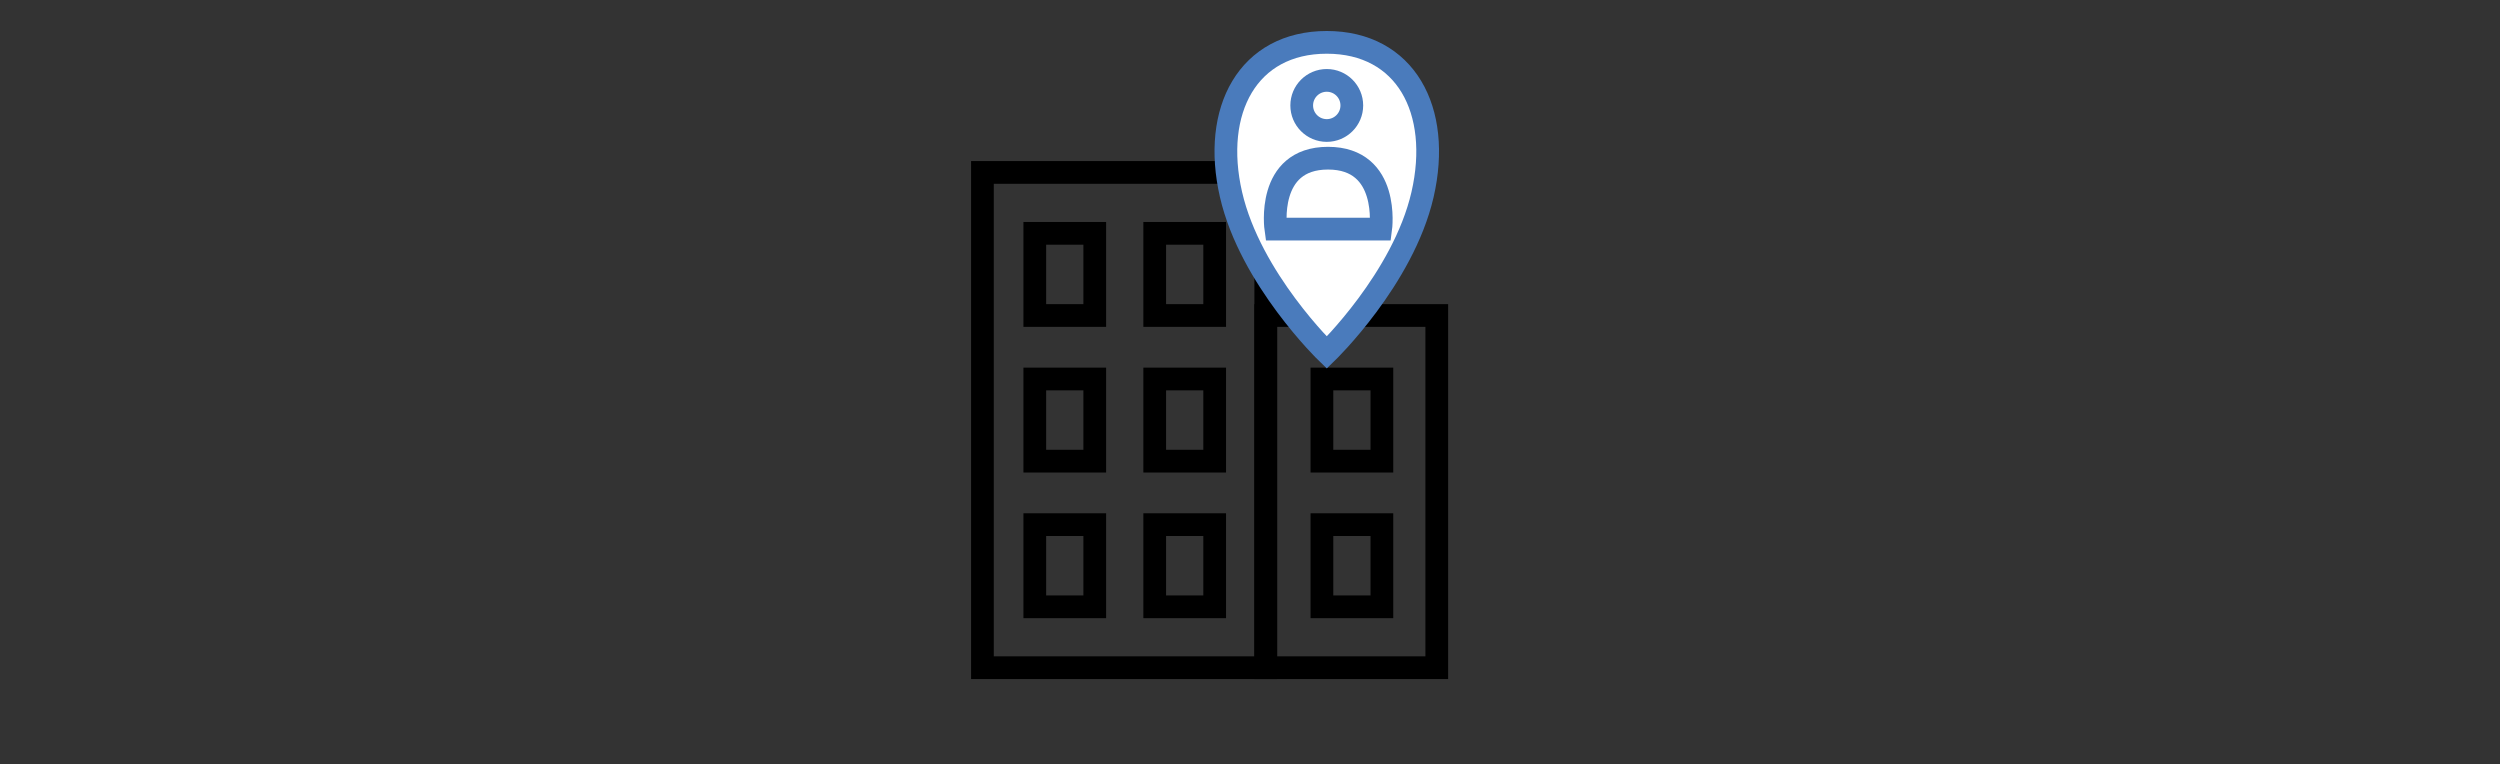 <svg xmlns="http://www.w3.org/2000/svg" xmlns:xlink="http://www.w3.org/1999/xlink" width="242" height="74" viewBox="0 0 242 74">
  <rect x="0" y="0" width="242" height="74" fill="#333333" stroke="none"/>
  <defs>
    <clipPath id="clip-path">
      <rect id="長方形_2226" data-name="長方形 2226" width="46.179" height="62.733" transform="translate(0 0)" fill="none"/>
    </clipPath>
  </defs>
  <g id="フル常駐_青_黒" data-name="フル常駐_青+黒" transform="translate(-520 -4953)">
    <g id="グループ_310" data-name="グループ 310" transform="translate(614 4956)">
      <g id="グループ_297" data-name="グループ 297">
        <g id="グループ_296" data-name="グループ 296" clip-path="url(#clip-path)">
          <rect id="長方形_2225" data-name="長方形 2225" width="27.427" height="47.94" transform="translate(1.099 13.693)" fill="none" stroke="#000" stroke-miterlimit="10" stroke-width="2.2"/>
        </g>
      </g>
      <rect id="長方形_2227" data-name="長方形 2227" width="5.805" height="7.954" transform="translate(6.168 47.785)" fill="none" stroke="#000" stroke-miterlimit="10" stroke-width="2.2"/>
      <rect id="長方形_2228" data-name="長方形 2228" width="5.805" height="7.954" transform="translate(6.168 33.686)" fill="none" stroke="#000" stroke-miterlimit="10" stroke-width="2.2"/>
      <rect id="長方形_2229" data-name="長方形 2229" width="5.805" height="7.954" transform="translate(6.168 19.587)" fill="none" stroke="#000" stroke-miterlimit="10" stroke-width="2.2"/>
      <rect id="長方形_2230" data-name="長方形 2230" width="5.804" height="7.954" transform="translate(17.777 47.785)" fill="none" stroke="#000" stroke-miterlimit="10" stroke-width="2.2"/>
      <rect id="長方形_2231" data-name="長方形 2231" width="5.804" height="7.954" transform="translate(17.777 33.686)" fill="none" stroke="#000" stroke-miterlimit="10" stroke-width="2.2"/>
      <g id="グループ_299" data-name="グループ 299">
        <g id="グループ_298" data-name="グループ 298" clip-path="url(#clip-path)">
          <rect id="長方形_2232" data-name="長方形 2232" width="16.553" height="34.092" transform="translate(28.526 27.541)" fill="none" stroke="#000" stroke-miterlimit="10" stroke-width="2.2"/>
        </g>
      </g>
      <rect id="長方形_2234" data-name="長方形 2234" width="5.805" height="7.954" transform="translate(33.962 47.785)" fill="none" stroke="#000" stroke-miterlimit="10" stroke-width="2.2"/>
      <rect id="長方形_2235" data-name="長方形 2235" width="5.805" height="7.954" transform="translate(33.962 33.686)" fill="none" stroke="#000" stroke-miterlimit="10" stroke-width="2.2"/>
      <rect id="長方形_2236" data-name="長方形 2236" width="5.804" height="7.954" transform="translate(17.777 19.587)" fill="none" stroke="#000" stroke-miterlimit="10" stroke-width="2.2"/>
      <g id="グループ_301" data-name="グループ 301">
        <g id="グループ_300" data-name="グループ 300" clip-path="url(#clip-path)">
          <path id="パス_443" data-name="パス 443" d="M34.432,1.1c7.627,0,11.147,6.57,9.27,14.733s-9.27,15.3-9.27,15.3S27.04,24,25.162,15.832,26.806,1.1,34.432,1.1" fill="#fff"/>
          <path id="パス_444" data-name="パス 444" d="M34.432,1.1c7.627,0,11.147,6.57,9.27,14.733s-9.27,15.3-9.27,15.3S27.04,24,25.162,15.832,26.806,1.1,34.432,1.1Z" fill="none" stroke="#4a7bbc" stroke-miterlimit="10" stroke-width="2.199"/>
          <path id="パス_445" data-name="パス 445" d="M29.5,19.175H39.653s.939-6.863-5.1-6.863S29.5,19.175,29.5,19.175Z" fill="none" stroke="#4a7bbc" stroke-miterlimit="10" stroke-width="2.199"/>
          <circle id="楕円形_24" data-name="楕円形 24" cx="2.425" cy="2.425" r="2.425" transform="translate(32.006 4.782)" fill="none" stroke="#4a7bbc" stroke-miterlimit="10" stroke-width="2.199"/>
        </g>
      </g>
    </g>
    <rect id="長方形_2280" data-name="長方形 2280" width="242" height="74" transform="translate(520 4953)" fill="none"/>
  </g>
</svg>
